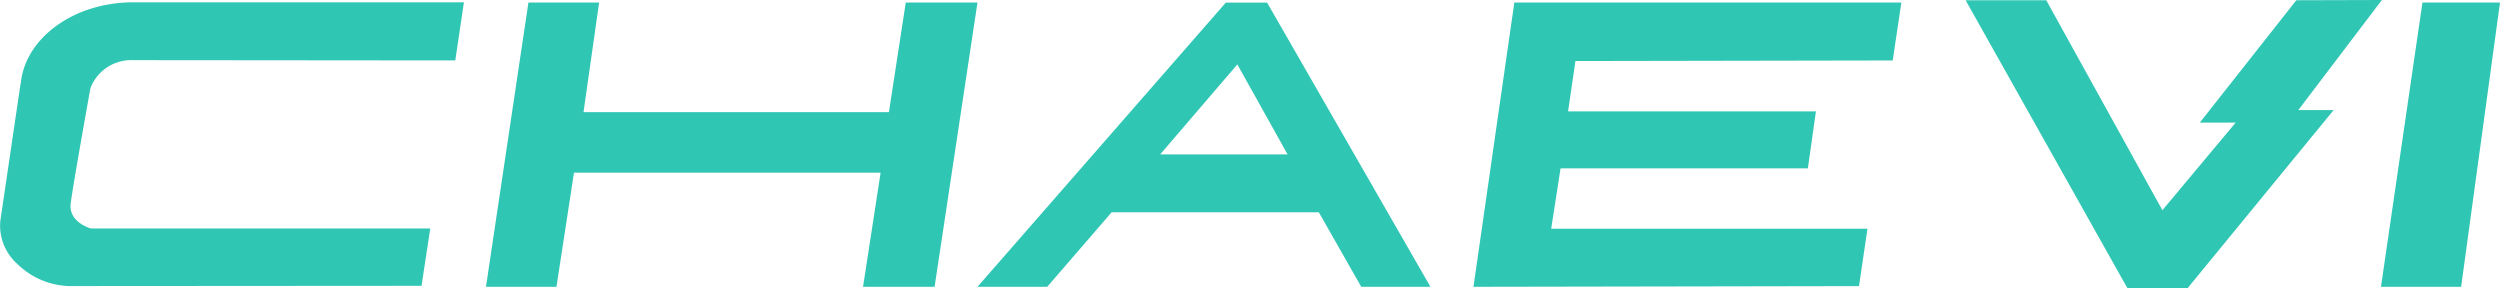 <svg xmlns="http://www.w3.org/2000/svg" width="104.001" height="12" viewBox="0 0 104.001 12">
  <g id="logo_chaevi_color" transform="translate(0 0)">
    <path id="Path_1" data-name="Path 1" d="M411.315.01,407.3,5.1h1.492l-3.049,3.645L400.913.012h-3.354l6.7,11.924L404.3,12h2.481l6.086-7.42h-1.47L414.874,0Z" transform="translate(-315.787 0)" fill="#2fc6b3"/>
    <path id="Path_2" data-name="Path 2" d="M115.757.519l-.7,4.559H102.351L103,.519h-2.94L98.294,12.344h2.932l.729-4.749h12.756l-.731,4.749h2.976L118.74.519Z" transform="translate(-78.077 -0.413)" fill="#2fc6b3"/>
    <path id="Path_3" data-name="Path 3" d="M208.51,3.092,210.6,6.834h-5.3ZM208.032.519,197.7,12.343h2.9l2.68-3.1h8.62l1.764,3.1h2.878L209.747.519Z" transform="translate(-157.036 -0.412)" fill="#2fc6b3"/>
    <path id="Path_4" data-name="Path 4" d="M483.291.519l-1.725,11.824H484.9L486.517.519Z" transform="translate(-382.516 -0.413)" fill="#2fc6b3"/>
    <g id="Group_2" data-name="Group 2" transform="translate(0 0.096)">
      <g id="Group_4" data-name="Group 4" transform="translate(0 0)">
        <path id="Path_5" data-name="Path 5" d="M17.9,9.878H3.788s-.949-.245-.846-1.05.82-4.786.82-4.786A1.815,1.815,0,0,1,5.547,2.875l13.394.012L19.3.469H5.547c-2.481,0-4.5,1.492-4.681,3.368H.859L.013,9.571a2.136,2.136,0,0,0,.7,1.774,3.215,3.215,0,0,0,2.145.928l14.679-.01Z" transform="translate(-0.001 -0.469)" fill="#2fc6b3"/>
        <path id="Path_6" data-name="Path 6" d="M314.39,9.928H301.233l.39-2.513h10.289l.334-2.369h-10.31l.305-2.094,13.2-.024L315.8.519H299.7L298,12.344l16.038-.029Z" transform="translate(-236.703 -0.509)" fill="#2fc6b3"/>
      </g>
    </g>
  </g>
</svg>
